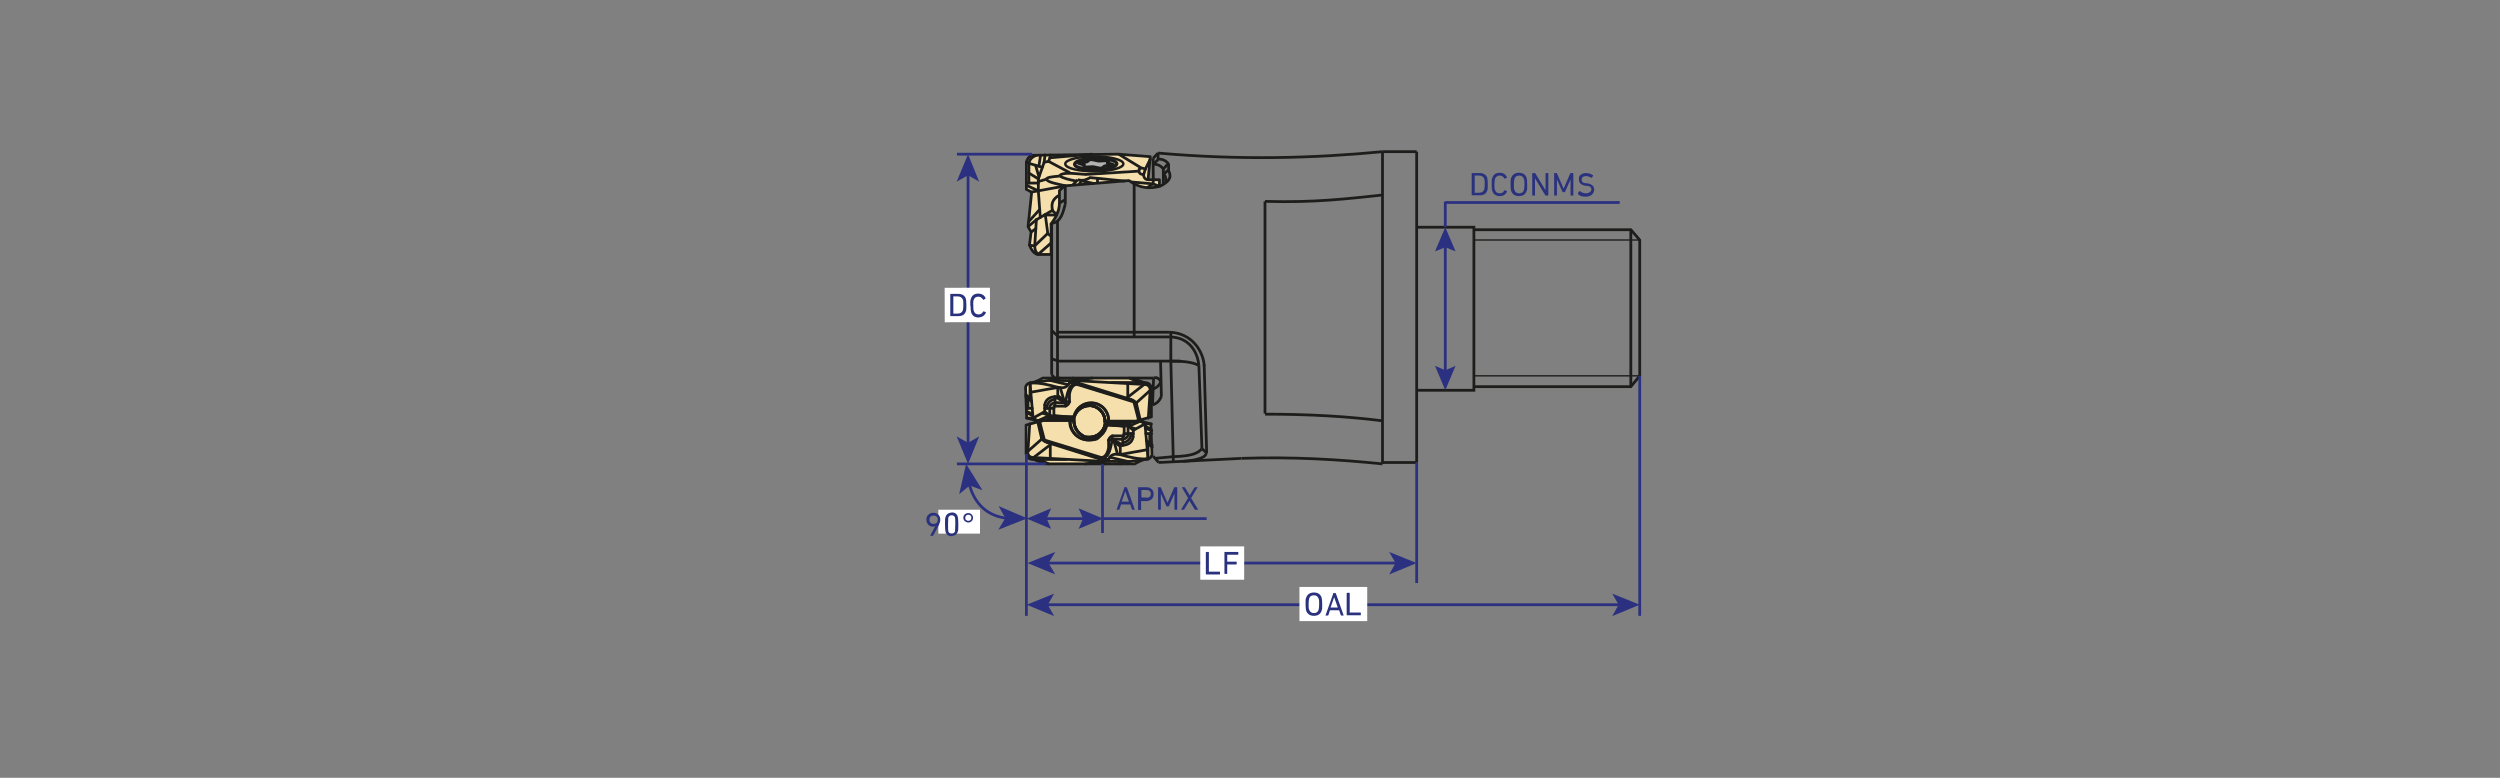 <?xml version="1.0" encoding="UTF-8"?>
<svg id="_Слой_1" data-name="Слой_1" xmlns="http://www.w3.org/2000/svg" version="1.1" viewBox="0 0 900 280">
  <rect x="0" y="0" width="900" height="280" fill="#808080" stroke="none"/>
  <!-- Generator: Adobe Illustrator 29.1.0, SVG Export Plug-In . SVG Version: 2.1.0 Build 142)  -->
  <defs>
    <style>
      .st0 {
        fill: #b2b2b2;
        stroke-width: 1.2px;
      }

      .st0, .st1, .st2, .st3, .st4, .st5, .st6 {
        stroke: #1d1d1b;
      }

      .st0, .st3, .st4, .st5 {
        stroke-linecap: round;
        stroke-linejoin: round;
      }

      .st7 {
        stroke-width: 1px;
      }

      .st7, .st1, .st2, .st8, .st3, .st9, .st5, .st6 {
        fill: none;
      }

      .st7, .st1, .st2, .st8, .st9, .st6 {
        stroke-miterlimit: 10;
      }

      .st7, .st9 {
        stroke: #2b3180;
      }

      .st1 {
        stroke-width: 1px;
      }

      .st2 {
        stroke-width: .5px;
      }

      .st8 {
        stroke: #ffed00;
      }

      .st10 {
        fill: #2a327e;
      }

      .st11 {
        fill: #2b3180;
      }

      .st3 {
        stroke-width: .9px;
      }

      .st4 {
        fill: #f5e0ad;
      }

      .st12 {
        fill: #fff;
      }
    </style>
  </defs>
  <path class="st4" d="M378.3,80.7c1.8-2.3,3.1-4.8,3.1-7.6v-4.5s2-1.7,2-1.7l23-1.9c4.6,3.2,7.8,2.8,11,2.1v-2.4c0,0-4.1,0-4.1,0l.8-8.3-11.5-.9s-30.5.4-30.5.4c-1.3,0-2.1.9-2.6,2.4v9.9c.1,0,1.9,1,1.9,1l-1.3,12.4,1.1,1.9-.6,4.8v-.2c.6,1.8,1.5,3,2.8,3.5h5v-11.1"/>
  <path class="st8" d="M2218.5-412.7"/>
  <path class="st8" d="M2194-427.7"/>
  <g>
    <path class="st4" d="M373.6,151.5l-4-1-.4-11.1c.2-.8.7-1.4,1.6-1.5,1.2-.1,2.7-.7,4.6-1.8h32.1s4.3,1.6,4.3,1.6c1.5,0,2.4.6,2.7,1.9v10.5h-.2s-1,.3-1,.3l-2.9.8-.6.2.5.2,4,1,.4,11.1c-.2.8-.7,1.4-1.6,1.5-1.2.1-2.7.7-4.6,1.8h-32.1s-4.3-1.6-4.3-1.6c-1.5,0-2.4-.6-2.7-1.9v-10.5h.2s1-.3,1-.3l2.9-.8.6-.2"/>
    <path class="st5" d="M389.8,156.9c.7.3,1.5.5,2.4.5,2.7,0,5-1.9,5.6-4.5h.7c-.3,1.5-1,2.8-2.1,3.8-1.2,1.1-2.7,1.7-4.4,1.7-3.7,0-6.7-3-6.7-6.7s0-.2,0-.3h1.3c0-.2,0-.4,0-.7,0-.2,0-.4.1-.6,0-.1,0-.2.1-.4-.1.5-.2,1-.2,1.6,0,2.4,1.3,4.4,3.2,5.5Z"/>
    <path class="st5" d="M392.1,146c3.1,0,5.7,2.5,5.7,5.7h0c0,.1,0,.2,0,.3,0,.1,0,.3,0,.4,0,.2,0,.4,0,.6-.6,2.6-2.8,4.5-5.6,4.5s-1.6-.2-2.4-.5c-1.9-1.1-3.2-3.1-3.2-5.5s0-1.1.2-1.6c0,0,0,0,0,0,.8-2.2,2.9-3.8,5.4-3.8Z"/>
    <line class="st5" x1="386.4" y1="151.4" x2="386.4" y2="151.4"/>
    <path class="st5" d="M375.1,151.4h10c0,0,0,.2,0,.3,0,3.7,3,6.7,6.7,6.7s3.3-.6,4.4-1.7c1.1-1,1.8-2.3,2.1-3.7h.6s5.2.4,5.2.4l.6.2v3.3h-4.2c-.8.3-1.3.9-1.4,1.6v2.6c-.2,1.6-1.2,4-3,3.5l-20.1-6.2c-.3-1-1.7-6.6-1.7-6.6l1-.3Z"/>
    <line class="st5" x1="372.1" y1="164.7" x2="395.6" y2="166"/>
    <line class="st5" x1="372.2" y1="165.4" x2="383.9" y2="165.4"/>
    <path class="st5" d="M372.1,164.7c-1.4,0-1.9-.7-2.2-1.7"/>
    <line class="st5" x1="370.7" y1="152.6" x2="370" y2="163.1"/>
    <line class="st5" x1="412.2" y1="152.6" x2="413.3" y2="165.2"/>
    <line class="st5" x1="412.2" y1="152.6" x2="410.5" y2="151.6"/>
    <line class="st5" x1="412.5" y1="156.1" x2="414.6" y2="156.1"/>
    <line class="st5" x1="413.3" y1="165.2" x2="413.3" y2="159.1"/>
    <line class="st5" x1="414.8" y1="160.3" x2="412.7" y2="158.6"/>
    <line class="st5" x1="414.8" y1="161" x2="413.3" y2="159.8"/>
    <line class="st5" x1="413.9" y1="156.1" x2="413.9" y2="159.5"/>
    <line class="st5" x1="412.3" y1="154.1" x2="414.6" y2="155.1"/>
    <line class="st5" x1="412.3" y1="153.4" x2="414.5" y2="154.6"/>
    <line class="st5" x1="412.2" y1="152.6" x2="414.5" y2="152.6"/>
    <path class="st5" d="M398.5,151.9h8.6l-.8,1.5h-.1s-2.1-.1-2.1-.1l2.8-1h-8.4c0-.1,0-.3,0-.4Z"/>
    <line class="st5" x1="409.6" y1="151.9" x2="407.1" y2="151.9"/>
    <line class="st5" x1="398.5" y1="151.9" x2="397.8" y2="151.9"/>
    <line class="st5" x1="406.3" y1="153.5" x2="410.5" y2="151.6"/>
    <line class="st5" x1="398.4" y1="152.3" x2="397.8" y2="152.3"/>
    <line class="st5" x1="395.8" y1="165.2" x2="377" y2="159.3"/>
    <line class="st5" x1="375" y1="157.9" x2="373.6" y2="151.9"/>
    <path class="st5" d="M377,159.3c-1.3-.4-1.6-.9-2-1.4"/>
    <line class="st5" x1="370" y1="162.5" x2="375.1" y2="158"/>
    <line class="st5" x1="372.1" y1="164.7" x2="378.5" y2="159.8"/>
    <line class="st5" x1="378.1" y1="165" x2="378.1" y2="160.1"/>
    <line class="st5" x1="400.4" y1="156.9" x2="400.4" y2="158.6"/>
    <line class="st5" x1="399" y1="158.5" x2="400.4" y2="158.5"/>
    <path class="st5" d="M395.8,165.2c3.9.2,4-4.8,4.6-6.6"/>
    <line class="st5" x1="408" y1="154.9" x2="412.2" y2="152.6"/>
    <line class="st5" x1="406.3" y1="153.5" x2="408" y2="154.9"/>
    <line class="st5" x1="408.8" y1="154.4" x2="406.3" y2="153.5"/>
    <line class="st5" x1="407.9" y1="157.3" x2="408" y2="154.9"/>
    <line class="st5" x1="404.2" y1="160.3" x2="404.2" y2="156.9"/>
    <path class="st5" d="M407.9,157.3c-.3,1.8-1.5,2.8-3.6,3"/>
    <line class="st5" x1="404.6" y1="156.1" x2="408" y2="156.1"/>
    <line class="st5" x1="406.1" y1="153.4" x2="406.1" y2="156.1"/>
    <path class="st5" d="M404.2,159.4c2.1-.4,2.9-1.6,2.9-3.3"/>
    <path class="st5" d="M406.1,156.1c0,1.1-.5,1.8-1.9,2"/>
    <line class="st5" x1="403.4" y1="163.6" x2="413" y2="161.9"/>
    <path class="st5" d="M413.3,165.2c-3.4.2-6.6-.6-9.9-1.5"/>
    <line class="st5" x1="403.3" y1="160.1" x2="403.3" y2="163.6"/>
    <line class="st5" x1="404.2" y1="160.3" x2="400.4" y2="158"/>
    <line class="st5" x1="404.2" y1="158.2" x2="400.4" y2="158"/>
    <line class="st5" x1="403.3" y1="160.7" x2="400.4" y2="158.6"/>
    <path class="st5" d="M399.1,165.4c.8-2,2.4-2.1,4.2-1.7"/>
    <line class="st5" x1="402.3" y1="163.5" x2="401.1" y2="159.1"/>
    <line class="st5" x1="395.8" y1="165.2" x2="399.1" y2="165.4"/>
    <line class="st5" x1="395.6" y1="166" x2="395.8" y2="165.2"/>
    <line class="st5" x1="406.3" y1="166.2" x2="395.6" y2="166"/>
    <line class="st5" x1="399.5" y1="164.6" x2="406.3" y2="166.2"/>
    <line class="st5" x1="399.1" y1="166.1" x2="399.1" y2="165.4"/>
    <line class="st5" x1="397.8" y1="167" x2="397.8" y2="166.1"/>
    <line class="st5" x1="390.7" y1="167" x2="397.8" y2="166.1"/>
    <line class="st5" x1="377.5" y1="167" x2="374" y2="165.4"/>
    <line class="st5" x1="413.3" y1="165.2" x2="406.3" y2="166.2"/>
    <line class="st5" x1="402.6" y1="167" x2="404.1" y2="166.1"/>
    <line class="st5" x1="403.7" y1="167" x2="405.2" y2="166.1"/>
    <path class="st5" d="M388.1,138.5l20.1,6.2c.3,1,1.7,6.6,1.7,6.6l-1,.3h-9.8c0,0,0-.2,0-.3,0-3.5-2.8-6.3-6.3-6.3h0c-2.9,0-5.4,2-6.1,4.7,0,0,0,0,0,0,0,.1,0,.2-.1.4h-1.3c0,0-5.3-.4-5.3-.4h0l-.6-.2v-3.3h4.2c.8-.3,1.3-.9,1.4-1.6v-2.6c.2-1.6,1.2-4,3-3.5Z"/>
    <line class="st5" x1="411.9" y1="138.4" x2="388.4" y2="137.1"/>
    <line class="st5" x1="411.8" y1="137.7" x2="400.2" y2="137.7"/>
    <path class="st5" d="M411.9,138.4c1.4,0,1.9.7,2.2,1.7"/>
    <line class="st5" x1="413.4" y1="150.5" x2="414.1" y2="140"/>
    <line class="st5" x1="371.9" y1="150.5" x2="370.8" y2="137.9"/>
    <line class="st5" x1="371.9" y1="150.5" x2="373.6" y2="151.5"/>
    <line class="st5" x1="371.6" y1="147" x2="369.5" y2="147"/>
    <line class="st5" x1="370.8" y1="137.9" x2="370.8" y2="144"/>
    <line class="st5" x1="369.3" y1="142.8" x2="371.4" y2="144.5"/>
    <line class="st5" x1="369.3" y1="142.1" x2="370.8" y2="143.3"/>
    <line class="st5" x1="370.1" y1="147" x2="370.1" y2="143.6"/>
    <line class="st5" x1="371.7" y1="149" x2="369.5" y2="148.1"/>
    <line class="st5" x1="371.8" y1="149.7" x2="369.5" y2="148.5"/>
    <line class="st5" x1="371.9" y1="150.5" x2="369.6" y2="150.5"/>
    <polyline class="st5" points="374.4 151.2 377 151.2 385.2 151.2 386.2 151.2"/>
    <line class="st5" x1="377.8" y1="149.6" x2="373.6" y2="151.5"/>
    <line class="st5" x1="377.8" y1="149.6" x2="377" y2="151.2"/>
    <polyline class="st5" points="377.8 149.6 377.9 149.6 380 149.8"/>
    <path class="st5" d="M380,149.8h0l5.3.3h1.3c0,.3,0,.5-.1.6h-9.3l2.8-1Z"/>
    <line class="st5" x1="388.2" y1="137.9" x2="407.1" y2="143.8"/>
    <line class="st5" x1="409.1" y1="145.3" x2="410.5" y2="151.2"/>
    <path class="st5" d="M407.1,143.8c1.3.4,1.6.9,2,1.4"/>
    <line class="st5" x1="414" y1="140.6" x2="409" y2="145.1"/>
    <line class="st5" x1="411.9" y1="138.4" x2="405.6" y2="143.3"/>
    <line class="st5" x1="406" y1="138.1" x2="406" y2="143"/>
    <line class="st5" x1="383.6" y1="146.2" x2="383.6" y2="144.5"/>
    <line class="st5" x1="385.1" y1="144.6" x2="383.6" y2="144.6"/>
    <path class="st5" d="M388.2,137.9c-3.9-.2-4,4.8-4.6,6.6"/>
    <line class="st5" x1="376.1" y1="148.2" x2="371.9" y2="150.5"/>
    <line class="st5" x1="377.8" y1="149.6" x2="376.1" y2="148.2"/>
    <line class="st5" x1="375.3" y1="148.7" x2="377.8" y2="149.6"/>
    <line class="st5" x1="376.1" y1="145.8" x2="376.1" y2="148.2"/>
    <line class="st5" x1="379.8" y1="142.8" x2="379.8" y2="146.2"/>
    <path class="st5" d="M376.1,145.8c.3-1.8,1.5-2.8,3.6-3"/>
    <line class="st5" x1="379.4" y1="147" x2="376.1" y2="147"/>
    <line class="st5" x1="377.9" y1="149.7" x2="377.9" y2="147"/>
    <path class="st5" d="M379.8,143.7c-2.1.4-2.9,1.6-2.9,3.3"/>
    <path class="st5" d="M377.9,147c0-1.1.5-1.8,1.9-2"/>
    <line class="st5" x1="380.7" y1="139.5" x2="371.1" y2="141.2"/>
    <path class="st5" d="M370.8,137.9c3.4-.2,6.6.6,9.9,1.5"/>
    <line class="st5" x1="380.8" y1="143" x2="380.8" y2="139.5"/>
    <line class="st5" x1="379.8" y1="142.8" x2="383.6" y2="145.1"/>
    <line class="st5" x1="379.8" y1="144.9" x2="383.6" y2="145.1"/>
    <line class="st5" x1="380.8" y1="142.4" x2="383.6" y2="144.5"/>
    <path class="st5" d="M385,137.7c-.8,2-2.4,2.1-4.2,1.7"/>
    <line class="st5" x1="381.7" y1="139.6" x2="383" y2="144"/>
    <line class="st5" x1="388.2" y1="137.9" x2="385" y2="137.7"/>
    <line class="st5" x1="388.4" y1="137.1" x2="388.2" y2="137.9"/>
    <line class="st5" x1="377.8" y1="136.9" x2="388.4" y2="137.1"/>
    <line class="st5" x1="384.6" y1="138.5" x2="377.8" y2="136.9"/>
    <line class="st5" x1="385" y1="137" x2="385" y2="137.7"/>
    <line class="st5" x1="386.2" y1="136.1" x2="386.2" y2="137"/>
    <line class="st5" x1="393.3" y1="136.1" x2="386.2" y2="137"/>
    <line class="st5" x1="406.6" y1="136.1" x2="410.1" y2="137.7"/>
    <line class="st5" x1="370.8" y1="137.9" x2="377.8" y2="136.9"/>
    <line class="st5" x1="381.4" y1="136.1" x2="380" y2="137"/>
    <line class="st5" x1="380.3" y1="136.1" x2="378.9" y2="137"/>
    <path class="st5" d="M385.2,150.8h1.3c0,.2,0,.4,0,.7h-1.3c0,0,0-.2,0-.3,0-.1,0-.3,0-.4Z"/>
    <path class="st5" d="M392.1,146c3.1,0,5.7,2.5,5.7,5.7h.7c0,.1,0,.2,0,.3,0,.1,0,.3,0,.4,0,.2,0,.4,0,.6h-.7c-.6,2.5-2.8,4.4-5.6,4.4s-1.6-.2-2.4-.5c-1.9-1.1-3.2-3.1-3.2-5.5s0-1.1.2-1.6c0,0,0,0,0,0,.8-2.2,2.9-3.8,5.4-3.8Z"/>
    <path class="st5" d="M398.4,152.3h8.4l-2.8,1-5.2-.3h-.6c0-.2,0-.4,0-.7Z"/>
    <path class="st5" d="M392.8,145.1h0c3.5,0,6.3,2.8,6.3,6.3s0,.2,0,.3h-1.3c0-3.1-2.6-5.7-5.7-5.7s-4.6,1.6-5.4,3.8c.7-2.7,3.2-4.7,6.1-4.7Z"/>
    <path class="st5" d="M392.1,146c3.1,0,5.7,2.5,5.7,5.7h1.3c0,0,0,.2,0,.3h-.6c0,.1,0,.3,0,.4,0,.2,0,.4,0,.6h-.7c-.6,2.5-2.8,4.4-5.6,4.4s-1.6-.2-2.4-.5c-1.9-1.1-3.2-3.1-3.2-5.5s0-1.1.2-1.6c0,0,0,0,0,0,.8-2.2,2.9-3.8,5.4-3.8Z"/>
  </g>
  <line class="st5" x1="378.6" y1="87.3" x2="373.8" y2="91.5"/>
  <line class="st5" x1="373.1" y1="79.1" x2="372.5" y2="88.5"/>
  <path class="st5" d="M373.8,91.5c-1-.7-1.3-1.7-1.3-3"/>
  <line class="st5" x1="377.2" y1="84" x2="372.5" y2="88.5"/>
  <line class="st5" x1="376.3" y1="77.3" x2="377.2" y2="84"/>
  <path class="st5" d="M378.6,84.9c-.4,0-.9-.2-1.4-.9"/>
  <line class="st5" x1="370.2" y1="81.5" x2="373.1" y2="79.1"/>
  <line class="st5" x1="378.9" y1="75.7" x2="373.1" y2="79.1"/>
  <line class="st5" x1="380.4" y1="77.4" x2="376" y2="77.4"/>
  <line class="st5" x1="373.8" y1="68.7" x2="374.5" y2="78.3"/>
  <line class="st5" x1="370.4" y1="79.7" x2="374.3" y2="75.4"/>
  <line class="st5" x1="371.5" y1="69.1" x2="373.8" y2="68.7"/>
  <line class="st5" x1="383.6" y1="66.9" x2="373.8" y2="68.7"/>
  <line class="st5" x1="371.4" y1="83.4" x2="372.9" y2="82.3"/>
  <line class="st5" x1="370.7" y1="88.3" x2="372.5" y2="88.5"/>
  <line class="st5" x1="375.9" y1="58.4" x2="373.8" y2="64.4"/>
  <line class="st5" x1="373.8" y1="68.7" x2="373.8" y2="64.4"/>
  <line class="st5" x1="369.8" y1="65.9" x2="373.8" y2="65.9"/>
  <line class="st5" x1="369.7" y1="66.8" x2="373.8" y2="68.7"/>
  <line class="st5" x1="370.4" y1="58.8" x2="370.4" y2="65.9"/>
  <line class="st5" x1="373.8" y1="64.4" x2="370.4" y2="62.3"/>
  <line class="st5" x1="370.4" y1="58.8" x2="375.2" y2="60.2"/>
  <line class="st5" x1="374" y1="63.6" x2="372.8" y2="59.5"/>
  <path class="st5" d="M373.1,55.9c-1.6.6-2.5,1.6-2.7,2.9"/>
  <line class="st5" x1="369.6" y1="58.3" x2="370.4" y2="58.8"/>
  <line class="st5" x1="374.6" y1="55.9" x2="374" y2="59.8"/>
  <line class="st5" x1="377.5" y1="58.1" x2="385" y2="62.1"/>
  <line class="st5" x1="376.2" y1="55.8" x2="375.9" y2="58.4"/>
  <line class="st5" x1="377.5" y1="58.1" x2="375.9" y2="58.4"/>
  <line class="st5" x1="378.3" y1="55.8" x2="377.5" y2="58.1"/>
  <line class="st5" x1="393.1" y1="55.5" x2="378" y2="56.8"/>
  <line class="st5" x1="412.3" y1="60.9" x2="414.1" y2="57.3"/>
  <path class="st5" d="M413.4,64.7c-1,0-1.6-.6-1.7-1.7"/>
  <line class="st5" x1="412.3" y1="60.9" x2="411.7" y2="63"/>
  <path class="st5" d="M410.1,60.9c.6-.5,1.3-.5,2.2,0"/>
  <path class="st5" d="M411.7,62.8c-1.2,0-1.8-.5-1.6-1.6"/>
  <line class="st6" x1="402.7" y1="55.5" x2="410.9" y2="60.5"/>
  <line class="st6" x1="390.8" y1="62.8" x2="410.1" y2="61.6"/>
  <line class="st6" x1="374" y1="65.3" x2="376.7" y2="64.5"/>
  <path class="st6" d="M376.7,64.5c.5,1.2,4,1.7,6.9,2.4"/>
  <path class="st6" d="M381.4,63.4c-2.4.2-4.8.4-4.7,1.2"/>
  <line class="st6" x1="392.1" y1="63.9" x2="405" y2="65.2"/>
  <line class="st6" x1="407.2" y1="65.5" x2="415.1" y2="66.2"/>
  <line class="st6" x1="412.9" y1="67.6" x2="415.1" y2="66.2"/>
  <line class="st6" x1="417.5" y1="67.1" x2="415.1" y2="66.2"/>
  <line class="st6" x1="415.2" y1="64.7" x2="415.1" y2="66.2"/>
  <line class="st6" x1="395.1" y1="64.2" x2="395.1" y2="66"/>
  <line class="st6" x1="388" y1="64.7" x2="386.1" y2="66.7"/>
  <line class="st6" x1="389.3" y1="65.1" x2="388.4" y2="66.5"/>
  <path class="st6" d="M387.5,65.2c-2.4-.5-4.9-1-6-1.9"/>
  <path class="st6" d="M391,62.8c-3.8-.2-8.7-1.1-9.6.6"/>
  <line class="st6" x1="393.9" y1="66.1" x2="389.3" y2="65.1"/>
  <path class="st6" d="M388,64.7c2.3.6,3.2-.2,4.4-.7"/>
  <path class="st3" d="M394.3,61.7c-5.8,0-10.6-1.1-10.8-2.6s4.3-2.7,10.1-2.8c5.8,0,10.6,1.1,10.8,2.6s-4.3,2.7-10.1,2.8Z"/>
  <g>
    <path class="st0" d="M392.7,61c-9.8-.5-6.3-4.5,3.5-3.9,9.8.5,6.3,4.5-3.5,3.9Z"/>
    <path class="st0" d="M389.9,60.2l.4-.9c-2.8-.8-3-.7,1-1.1,1.5-1.1.7-1,4.2-.3,4.3-.2,3.7-.3,3.2.8,2.8.8,3,.7-1,1.1-1.5,1.1-.7,1-4.2.3-.2,0-3.7.2-3.6.1Z"/>
  </g>
  <line class="st6" x1="383.5" y1="66.9" x2="383.5" y2="73.5"/>
  <path class="st6" d="M378.6,80.4c3.5-.4,4.1-4.2,4.9-6.9"/>
  <line class="st6" x1="378.6" y1="80.4" x2="378.6" y2="134.9"/>
  <line class="st6" x1="379.8" y1="136.2" x2="378.6" y2="134.9"/>
  <line class="st6" x1="380.7" y1="136.1" x2="380.7" y2="79.6"/>
  <line class="st6" x1="381.4" y1="73.1" x2="383.6" y2="71.8"/>
  <line class="st6" x1="378.6" y1="119" x2="380.7" y2="120.9"/>
  <line class="st6" x1="378.7" y1="129.2" x2="380.7" y2="129.9"/>
  <line class="st6" x1="425.1" y1="130" x2="380.7" y2="130"/>
  <line class="st6" x1="380.8" y1="119.6" x2="421.1" y2="119.6"/>
  <line class="st6" x1="380.7" y1="121.3" x2="421.1" y2="121.3"/>
  <path class="st6" d="M431.6,131.6c-.4-4.3-3-10.2-10.5-10.3"/>
  <path class="st6" d="M433.5,131.7c-.2-4.9-4.2-11.8-12.4-12.1"/>
  <line class="st6" x1="434.4" y1="163.1" x2="433.5" y2="131.3"/>
  <line class="st6" x1="432.7" y1="161.5" x2="431.6" y2="131.6"/>
  <path class="st6" d="M421.5,130c6.7,0,8.5.8,10.2,1.6"/>
  <line class="st6" x1="421.5" y1="119.4" x2="421.5" y2="121"/>
  <line class="st6" x1="421.5" y1="130" x2="421.5" y2="121"/>
  <path class="st6" d="M414.9,145.8c1.7-.6,2.7-1.7,3.2-3.2"/>
  <line class="st6" x1="417.8" y1="130" x2="418.1" y2="142.7"/>
  <line class="st6" x1="407.5" y1="136.1" x2="415.3" y2="136.1"/>
  <line class="st6" x1="414.9" y1="145.8" x2="415.3" y2="136.1"/>
  <path class="st6" d="M418,137.4c-.7-1-1.5-1.8-2.6-1.3"/>
  <path class="st6" d="M415.3,140c1.4-.6,2.2-1.5,2.6-2.6"/>
  <line class="st6" x1="415.1" y1="164.2" x2="417.1" y2="166.5"/>
  <line class="st6" x1="447" y1="165" x2="417.1" y2="166.5"/>
  <line class="st6" x1="415.8" y1="165" x2="422.4" y2="164.4"/>
  <path class="st6" d="M432.7,161.5c-1.3,1.6-3.5,2.7-10.3,2.9"/>
  <line class="st6" x1="434.4" y1="163.1" x2="432.7" y2="161.5"/>
  <path class="st6" d="M425.9,166.1c6.2-.5,8.2-1.7,8.4-3"/>
  <line class="st6" x1="421.5" y1="130" x2="422.4" y2="166.1"/>
  <path class="st6" d="M497.7,167c-15.8-1.6-32.2-2.6-50.6-2"/>
  <line class="st6" x1="497.7" y1="54.6" x2="497.7" y2="167"/>
  <line class="st6" x1="510" y1="54.6" x2="497.7" y2="54.6"/>
  <line class="st6" x1="510" y1="166.5" x2="497.7" y2="166.5"/>
  <line class="st6" x1="510" y1="54.6" x2="510" y2="166.5"/>
  <path class="st6" d="M455.4,149.1c15.8,0,29.8.8,42.3,2.4"/>
  <line class="st6" x1="455.4" y1="72.5" x2="455.4" y2="148.9"/>
  <path class="st6" d="M497.7,70.2c-12.4,1.3-23.9,2.8-42.3,2.3"/>
  <line class="st6" x1="408.3" y1="66.2" x2="408.3" y2="121.3"/>
  <path class="st6" d="M420.6,61.2c.9,1.9,1.4,3.7-3.1,5.9"/>
  <line class="st6" x1="415.1" y1="57" x2="415.2" y2="64.7"/>
  <line class="st6" x1="416.9" y1="55.1" x2="415.1" y2="57"/>
  <path class="st6" d="M497.7,54.6c-24.9,2.4-51.3,3.1-80.8.5"/>
  <line class="st6" x1="416.9" y1="55.1" x2="416.9" y2="57.5"/>
  <line class="st6" x1="415.1" y1="59.1" x2="416.9" y2="57.5"/>
  <line class="st6" x1="420.7" y1="58.8" x2="420.7" y2="61.4"/>
  <path class="st6" d="M416.9,57.3c1.4-.1,2.7.4,3.7,1.6"/>
  <line class="st6" x1="418.8" y1="60.8" x2="418.8" y2="66.3"/>
  <path class="st6" d="M415.1,59.1c1.9,0,2.9.7,3.7,1.7"/>
  <line class="st6" x1="420.7" y1="58.8" x2="418.8" y2="60.8"/>
  <line class="st6" x1="420.6" y1="61.2" x2="418.8" y2="62.8"/>
  <path class="st6" d="M419.8,65.7c0-1.5-.2-2.7-1.1-2.9"/>
  <polyline class="st6" points="510 81.8 530.6 81.8 530.6 140.5 510 140.5"/>
  <line class="st2" x1="530.6" y1="86.4" x2="590.3" y2="86.4"/>
  <line class="st2" x1="530.6" y1="135.3" x2="590.3" y2="135.3"/>
  <polyline class="st6" points="530.6 139.2 587.1 139.2 590.3 135.3 590.3 86.4 587.1 82.7 530.6 82.7"/>
  <line class="st6" x1="587.1" y1="82.7" x2="587.1" y2="139.2"/>
  <path class="st6" d="M381.4,70.2c-2.9,1.7-2.9,3.6-2.5,5.5"/>
  <path class="st1" d="M380.7,76.7c-.6.2-1.2,0-1.8-1"/>
  <line class="st9" x1="396.9" y1="167" x2="396.9" y2="191.9"/>
  <g>
    <line class="st9" x1="375.5" y1="186.7" x2="391.1" y2="186.7"/>
    <polygon class="st11" points="378.4 190.4 376.8 186.7 378.4 183 369.6 186.7 378.4 190.4"/>
    <polygon class="st11" points="388.3 190.4 389.9 186.7 388.3 183 397.1 186.7 388.3 190.4"/>
  </g>
  <line class="st9" x1="434.4" y1="186.7" x2="397" y2="186.7"/>
  <g>
    <path class="st10" d="M404.6,175.5c0,0,0-.1.1-.1h.8c0,0,.1,0,.2.1l2.8,7.9c0,0,0,.1,0,.1h-.8c0,0-.1,0-.2-.1l-.6-1.8h-3.3l-.6,1.8c0,0,0,.1-.2.1h-.8c0,0-.1,0,0-.1l2.8-7.9ZM403.8,180.6h2.6l-1.3-3.7h0l-1.3,3.7Z"/>
    <path class="st10" d="M409.8,183.5c0,0-.1,0-.1-.1v-7.9c0,0,0-.1.1-.1h2.9c.8,0,1.4.2,1.9.7.5.4.7,1,.7,1.8s-.2,1.3-.7,1.8c-.5.4-1.1.7-1.9.7h-1.9s0,0,0,0v3.1c0,0,0,.1-.1.1h-.8ZM412.7,179.2c1,0,1.6-.5,1.6-1.4s-.6-1.4-1.6-1.4h-1.8s0,0,0,0v2.7s0,0,0,0h1.8Z"/>
    <path class="st10" d="M416.8,175.5c0,0,0-.1.1-.1h.8c0,0,.2,0,.2.1l2.4,5.5h0l2.4-5.5c0,0,0-.1.2-.1h.8c0,0,.1,0,.1.1v7.9c0,0,0,.1-.1.1h-.8c0,0-.1,0-.1-.1v-5.7h0l-2,4.5c0,0-.1.1-.2.1h-.5c-.1,0-.2,0-.2-.1l-2-4.5h0v5.7c0,0,0,.1-.1.1h-.8c0,0-.1,0-.1-.1v-7.9Z"/>
    <path class="st10" d="M430.3,183.5c0,0-.1,0-.2-.1l-1.9-3.1h0l-1.9,3.1c0,0-.1.1-.2.1h-.9c0,0-.1,0,0-.1l2.5-4.1-2.2-3.8c0,0,0-.1,0-.1h.9c0,0,.1,0,.2.1l1.7,2.8h0l1.7-2.8c0,0,0-.1.2-.1h.9c0,0,.1,0,0,.1l-2.3,3.8,2.5,4.1c0,0,0,.1,0,.1h-.9Z"/>
  </g>
  <line class="st9" x1="369.5" y1="163.4" x2="369.5" y2="221.7"/>
  <g>
    <line class="st9" x1="348.5" y1="62.6" x2="348.5" y2="159.9"/>
    <polygon class="st11" points="348.5 55.5 344.4 65.4 348.5 63.1 352.5 65.4 348.5 55.5"/>
    <polygon class="st11" points="348.5 167 344.4 157.1 348.5 159.4 352.5 157.1 348.5 167"/>
  </g>
  <line class="st9" x1="371.6" y1="55.5" x2="344.5" y2="55.5"/>
  <g>
    <rect class="st12" x="340.1" y="103.5" width="16.3" height="12.4" transform="translate(-.2 .7) rotate(-.1)"/>
    <g>
      <path class="st10" d="M342.1,105.9c0,0,0-.1.1-.1h2.8c1.4,0,2.3.6,2.7,1.7.1.4.2,1.2.2,2.3,0,1.1,0,1.9-.2,2.3-.4,1.2-1.3,1.7-2.7,1.7h-2.8c0,0-.1,0-.1-.1v-7.9ZM343.2,112.9s0,0,0,0h1.5c1,0,1.6-.4,1.9-1.1.1-.3.2-1,.2-2,0-1,0-1.7-.2-2-.3-.7-.9-1.1-1.9-1.1h-1.5s0,0,0,0v6Z"/>
      <path class="st10" d="M349.3,109.9c0-1.1,0-1.9.2-2.3.4-1.3,1.3-1.9,2.7-1.9,1.2,0,2.2.6,2.6,1.6,0,0,0,.1,0,.2l-.7.4c0,0-.1,0-.2,0-.4-.7-.9-1.1-1.7-1.1-.9,0-1.4.4-1.7,1.2-.1.3-.2,1-.1,2,0,1,0,1.7.2,2,.3.8.8,1.2,1.7,1.2.8,0,1.3-.4,1.7-1.1,0,0,0,0,.2,0l.7.3c0,0,0,0,0,.2-.5,1.1-1.4,1.6-2.6,1.7-1.4,0-2.3-.6-2.7-1.9-.1-.4-.2-1.2-.2-2.3Z"/>
    </g>
  </g>
  <line class="st9" x1="376.6" y1="167" x2="344.5" y2="167"/>
  <g>
    <line class="st9" x1="377" y1="202.7" x2="503" y2="202.7"/>
    <polygon class="st11" points="369.9 202.7 379.9 206.8 377.5 202.7 379.9 198.7 369.9 202.7"/>
    <polygon class="st11" points="510 202.7 500.1 206.8 502.4 202.7 500.1 198.7 510 202.7"/>
  </g>
  <line class="st9" x1="510" y1="166.5" x2="510" y2="209.9"/>
  <g>
    <rect class="st12" x="432.1" y="196.7" width="15.8" height="12"/>
    <g>
      <path class="st10" d="M434.2,198.8c0,0,0-.1.1-.1h.8c0,0,.1,0,.1.1v7s0,0,0,0h3.9c0,0,.1,0,.1.1v.8c0,0,0,.1-.1.1h-4.9c0,0-.1,0-.1-.1v-7.9Z"/>
      <path class="st10" d="M440.7,198.8c0,0,0-.1.1-.1h4.9c0,0,.1,0,.1.1v.8c0,0,0,.1-.1.1h-3.9s0,0,0,0v2.5s0,0,0,0h3.3c0,0,.1,0,.1.1v.8c0,0,0,.1-.1.1h-3.3s0,0,0,0v3.3c0,0,0,.1-.1.1h-.8c0,0-.1,0-.1-.1v-7.9Z"/>
    </g>
  </g>
  <g>
    <line class="st9" x1="376.6" y1="217.7" x2="583.3" y2="217.7"/>
    <polygon class="st11" points="369.6 217.7 379.5 221.8 377.2 217.7 379.5 213.7 369.6 217.7"/>
    <polygon class="st11" points="590.3 217.7 580.4 221.8 582.7 217.7 580.4 213.7 590.3 217.7"/>
  </g>
  <line class="st9" x1="590.3" y1="135.3" x2="590.3" y2="221.7"/>
  <g>
    <rect class="st12" x="467.8" y="211.3" width="24.4" height="12.3"/>
    <g>
      <path class="st10" d="M470.2,219.8c-.1-.4-.2-1.2-.2-2.3s0-1.9.2-2.3c.4-1.2,1.4-1.9,2.8-1.9,1.4,0,2.4.6,2.8,1.9.1.4.2,1.2.2,2.3s0,1.9-.2,2.3c-.4,1.3-1.4,1.9-2.8,1.9-1.4,0-2.4-.7-2.8-1.9ZM474.7,219.5c.1-.4.2-1,.2-2,0-1,0-1.6-.2-2-.3-.8-.8-1.2-1.7-1.2-.9,0-1.5.4-1.7,1.2-.1.4-.2,1-.2,2,0,1,0,1.6.2,2,.3.8.8,1.2,1.7,1.2.9,0,1.5-.4,1.7-1.2Z"/>
      <path class="st10" d="M479.8,213.6c0,0,0-.1.1-.1h.8c0,0,.1,0,.2.1l2.8,7.9c0,0,0,.1,0,.1h-.8c0,0-.1,0-.2-.1l-.6-1.8h-3.3s-.6,1.8-.6,1.8c0,0,0,.1-.2.1h-.8c0,0-.1,0,0-.1l2.8-7.9ZM479,218.7h2.6s-1.3-3.7-1.3-3.7h0l-1.3,3.7Z"/>
      <path class="st10" d="M484.9,213.5c0,0,0-.1.1-.1h.8c0,0,.1,0,.1.1v7s0,0,0,0h3.9c0,0,.1,0,.1.1v.8c0,0,0,.1-.1.1h-4.9c0,0-.1,0-.1-.1v-7.9Z"/>
    </g>
  </g>
  <g>
    <line class="st9" x1="520.3" y1="134.5" x2="520.3" y2="87.7"/>
    <polygon class="st11" points="524 131.7 520.3 133.3 516.6 131.7 520.3 140.5 524 131.7"/>
    <polygon class="st11" points="524 90.5 520.3 89 516.6 90.5 520.3 81.8 524 90.5"/>
  </g>
  <g>
    <path class="st10" d="M529.8,62.4c0,0,0-.1.1-.1h2.8c1.4,0,2.3.6,2.7,1.7.1.4.2,1.2.2,2.3s0,1.9-.2,2.3c-.4,1.2-1.3,1.7-2.7,1.7h-2.8c0,0-.1,0-.1-.1v-7.9ZM530.9,69.4s0,0,0,0h1.5c1,0,1.6-.4,1.9-1.1.1-.3.2-1,.2-2s0-1.7-.2-2c-.3-.7-.9-1.1-1.9-1.1h-1.5s0,0,0,0v6Z"/>
    <path class="st10" d="M537,66.4c0-1.1,0-1.9.2-2.3.4-1.3,1.3-1.9,2.7-1.9s2.1.6,2.6,1.6c0,0,0,.1,0,.2l-.7.3c0,0-.1,0-.2,0-.4-.7-.9-1.1-1.7-1.1s-1.4.4-1.7,1.2c-.1.3-.2,1-.2,2s0,1.7.2,2c.3.8.8,1.2,1.7,1.2s1.3-.4,1.7-1.1c0,0,0,0,.2,0l.7.3c0,0,0,0,0,.2-.5,1.1-1.4,1.6-2.6,1.6s-2.3-.6-2.7-1.9c-.1-.4-.2-1.2-.2-2.3Z"/>
    <path class="st10" d="M544,68.7c-.1-.4-.2-1.2-.2-2.3s0-1.9.2-2.3c.4-1.2,1.4-1.9,2.8-1.9s2.4.6,2.8,1.9c.1.4.2,1.2.2,2.3s0,1.9-.2,2.3c-.4,1.3-1.4,1.9-2.8,1.9s-2.4-.7-2.8-1.9ZM548.6,68.4c.1-.4.2-1,.2-2s0-1.6-.2-2c-.3-.8-.8-1.2-1.7-1.2s-1.5.4-1.7,1.2c-.1.4-.2,1-.2,2s0,1.6.2,2c.3.8.8,1.2,1.7,1.2s1.5-.4,1.7-1.2Z"/>
    <path class="st10" d="M551.6,62.4c0,0,0-.1.1-.1h.8c0,0,.2,0,.2.1l3.7,6.1h0v-6.1c0,0,0-.1.1-.1h.8c0,0,.1,0,.1.1v7.9c0,0,0,.1-.1.1h-.8c0,0-.2,0-.2-.1l-3.7-6.1h0v6.1c0,0,0,.1-.1.1h-.8c0,0-.1,0-.1-.1v-7.9Z"/>
    <path class="st10" d="M559.4,62.4c0,0,0-.1.1-.1h.8c0,0,.2,0,.2.1l2.4,5.5h0l2.4-5.5c0,0,0-.1.2-.1h.8c0,0,.1,0,.1.1v7.9c0,0,0,.1-.1.1h-.8c0,0-.1,0-.1-.1v-5.7h0l-2,4.5c0,0-.1.1-.2.1h-.5c-.1,0-.2,0-.2-.1l-2-4.5h0v5.7c0,0,0,.1-.1.1h-.8c0,0-.1,0-.1-.1v-7.9Z"/>
    <path class="st10" d="M568.1,69.6c0,0,0-.1,0-.2l.5-.6c0,0,.1,0,.2,0,.7.6,1.5.8,2.3.8s1.8-.6,1.8-1.4-.5-1.2-1.7-1.3h-.4c-1.6-.3-2.4-1-2.4-2.3s.2-1.3.7-1.7c.5-.4,1.1-.6,1.9-.6s1.8.3,2.5.8c0,0,0,.1,0,.2l-.4.7c0,0-.1,0-.2,0-.7-.4-1.3-.6-2-.6-1,0-1.5.5-1.5,1.3s.5,1.2,1.7,1.3h.4c1.6.3,2.4,1,2.4,2.3s-1.1,2.5-3,2.5-2.2-.4-2.9-1Z"/>
  </g>
  <g>
    <path class="st7" d="M362.5,186.6c-7.2-.9-11.7-5.2-13.6-12.4"/>
    <polygon class="st11" points="369.8 186.6 359.5 182.2 361.9 186.5 359.4 190.7 369.8 186.6"/>
    <polygon class="st11" points="347.8 167 353.7 176.5 349.1 174.8 345.3 177.9 347.8 167"/>
  </g>
  <g>
    <rect class="st12" x="337.8" y="183.5" width="15" height="8.6"/>
    <g>
      <path class="st10" d="M336.7,189.4h0c-.2.1-.5.2-.8.2-.7,0-1.2-.2-1.7-.7-.4-.4-.7-1-.7-1.8,0-.8.2-1.4.7-1.8.5-.5,1.1-.7,1.8-.7.7,0,1.3.2,1.8.7.5.4.7,1.1.7,1.8,0,.6-.2,1.2-.5,1.9l-2.1,3.9c0,0,0,0-.2,0h-.8c0,0-.1,0,0-.1l1.8-3.4ZM336.1,188.6c.4,0,.8-.1,1.1-.4.3-.3.4-.7.4-1.1,0-.5-.1-.8-.4-1.1-.3-.3-.6-.4-1.1-.4s-.8.1-1.1.4-.4.7-.4,1.1c0,.5.1.8.4,1.1.3.3.6.4,1.1.4Z"/>
      <path class="st10" d="M340.2,188.8c0-1.4,0-2.3.2-2.7.3-1,1.1-1.5,2.2-1.6s1.9.5,2.2,1.5c.1.4.2,1.3.2,2.7,0,1.4,0,2.3-.2,2.7-.3,1-1.1,1.5-2.2,1.6s-1.9-.5-2.2-1.5c-.1-.4-.2-1.3-.2-2.7ZM342.6,192.1c.6,0,1-.3,1.2-.8,0-.3.1-1.1.1-2.5,0-1.4,0-2.2-.1-2.5-.2-.5-.6-.8-1.2-.8-.6,0-1,.3-1.2.8,0,.3-.1,1.1-.1,2.5,0,1.4,0,2.2.1,2.5.2.5.6.8,1.2.8Z"/>
      <path class="st10" d="M348.6,188.1c-.5,0-.9-.2-1.3-.5-.3-.3-.5-.8-.5-1.2,0-.5.2-.9.5-1.2.3-.3.8-.5,1.3-.5s.9.2,1.2.5c.3.3.5.8.5,1.2,0,.5-.2.9-.5,1.2-.3.3-.7.5-1.2.5ZM348.6,187.5c.3,0,.6-.1.8-.3.2-.2.3-.5.3-.8,0-.3-.1-.6-.3-.8-.2-.2-.5-.3-.8-.3s-.6.1-.8.3c-.2.2-.3.5-.3.8,0,.3,0,.6.3.8.2.2.5.3.8.3Z"/>
    </g>
  </g>
  <line class="st9" x1="520.3" y1="72.6" x2="520.3" y2="81.8"/>
  <line class="st9" x1="583.1" y1="72.9" x2="520.3" y2="72.9"/>
</svg>